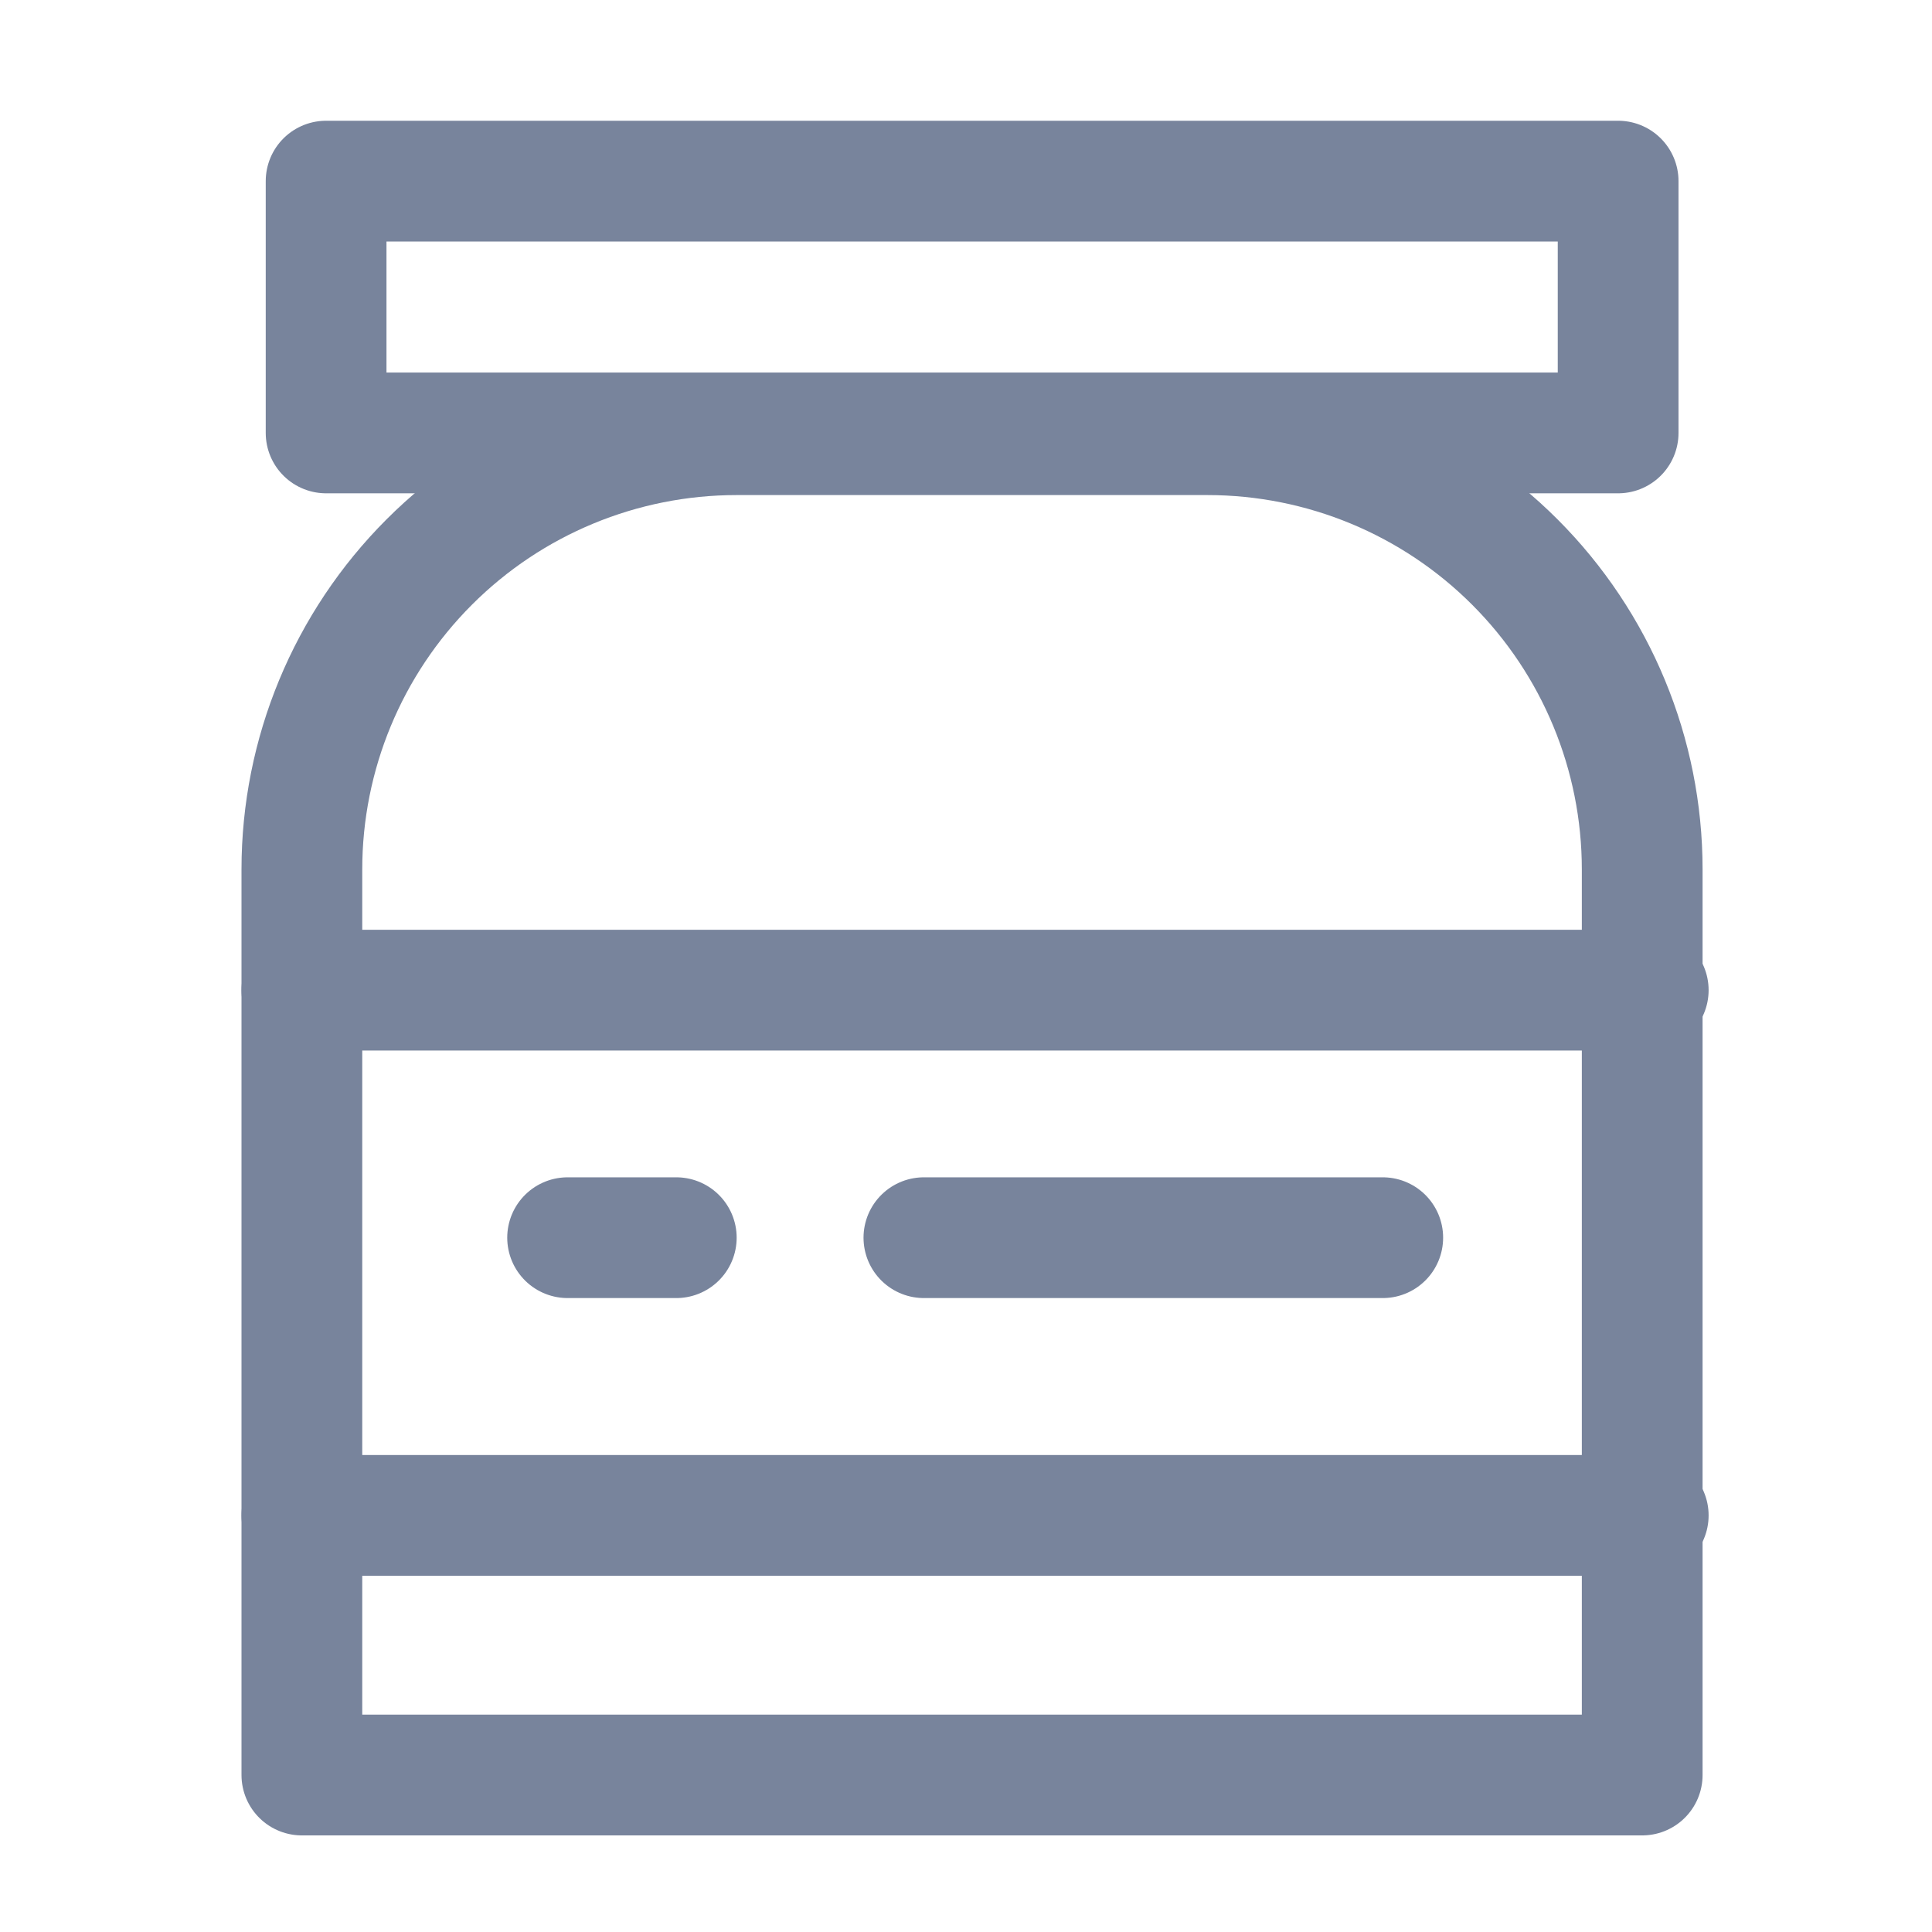 <svg width="24" height="24" viewBox="0 0 24 24" fill="none" xmlns="http://www.w3.org/2000/svg">
<path d="M20.101 2.25H4.051V5.378H20.101V2.25Z" stroke="#78849C" stroke-width="1.5" stroke-linecap="round" stroke-linejoin="round"/>
<path d="M9.15 5.4H15C16.432 5.4 17.806 5.969 18.818 6.982C19.831 7.995 20.4 9.368 20.4 10.8V22.05H3.75V10.8C3.75 9.368 4.319 7.995 5.332 6.982C6.344 5.969 7.718 5.4 9.15 5.4Z" stroke="#78849C" stroke-width="1.5" stroke-linecap="round" stroke-linejoin="round"/>
<path d="M3.75 12.3H20.475" stroke="#78849C" stroke-width="1.5" stroke-linecap="round" stroke-linejoin="round"/>
<path d="M3.75 18.825H20.475" stroke="#78849C" stroke-width="1.5" stroke-linecap="round" stroke-linejoin="round"/>
<path d="M11.477 15.375H17.177" stroke="#78849C" stroke-width="1.5" stroke-linecap="round" stroke-linejoin="round"/>
<path d="M7.051 15.375H8.401" stroke="#78849C" stroke-width="1.5" stroke-linecap="round" stroke-linejoin="round"/>
</svg>
